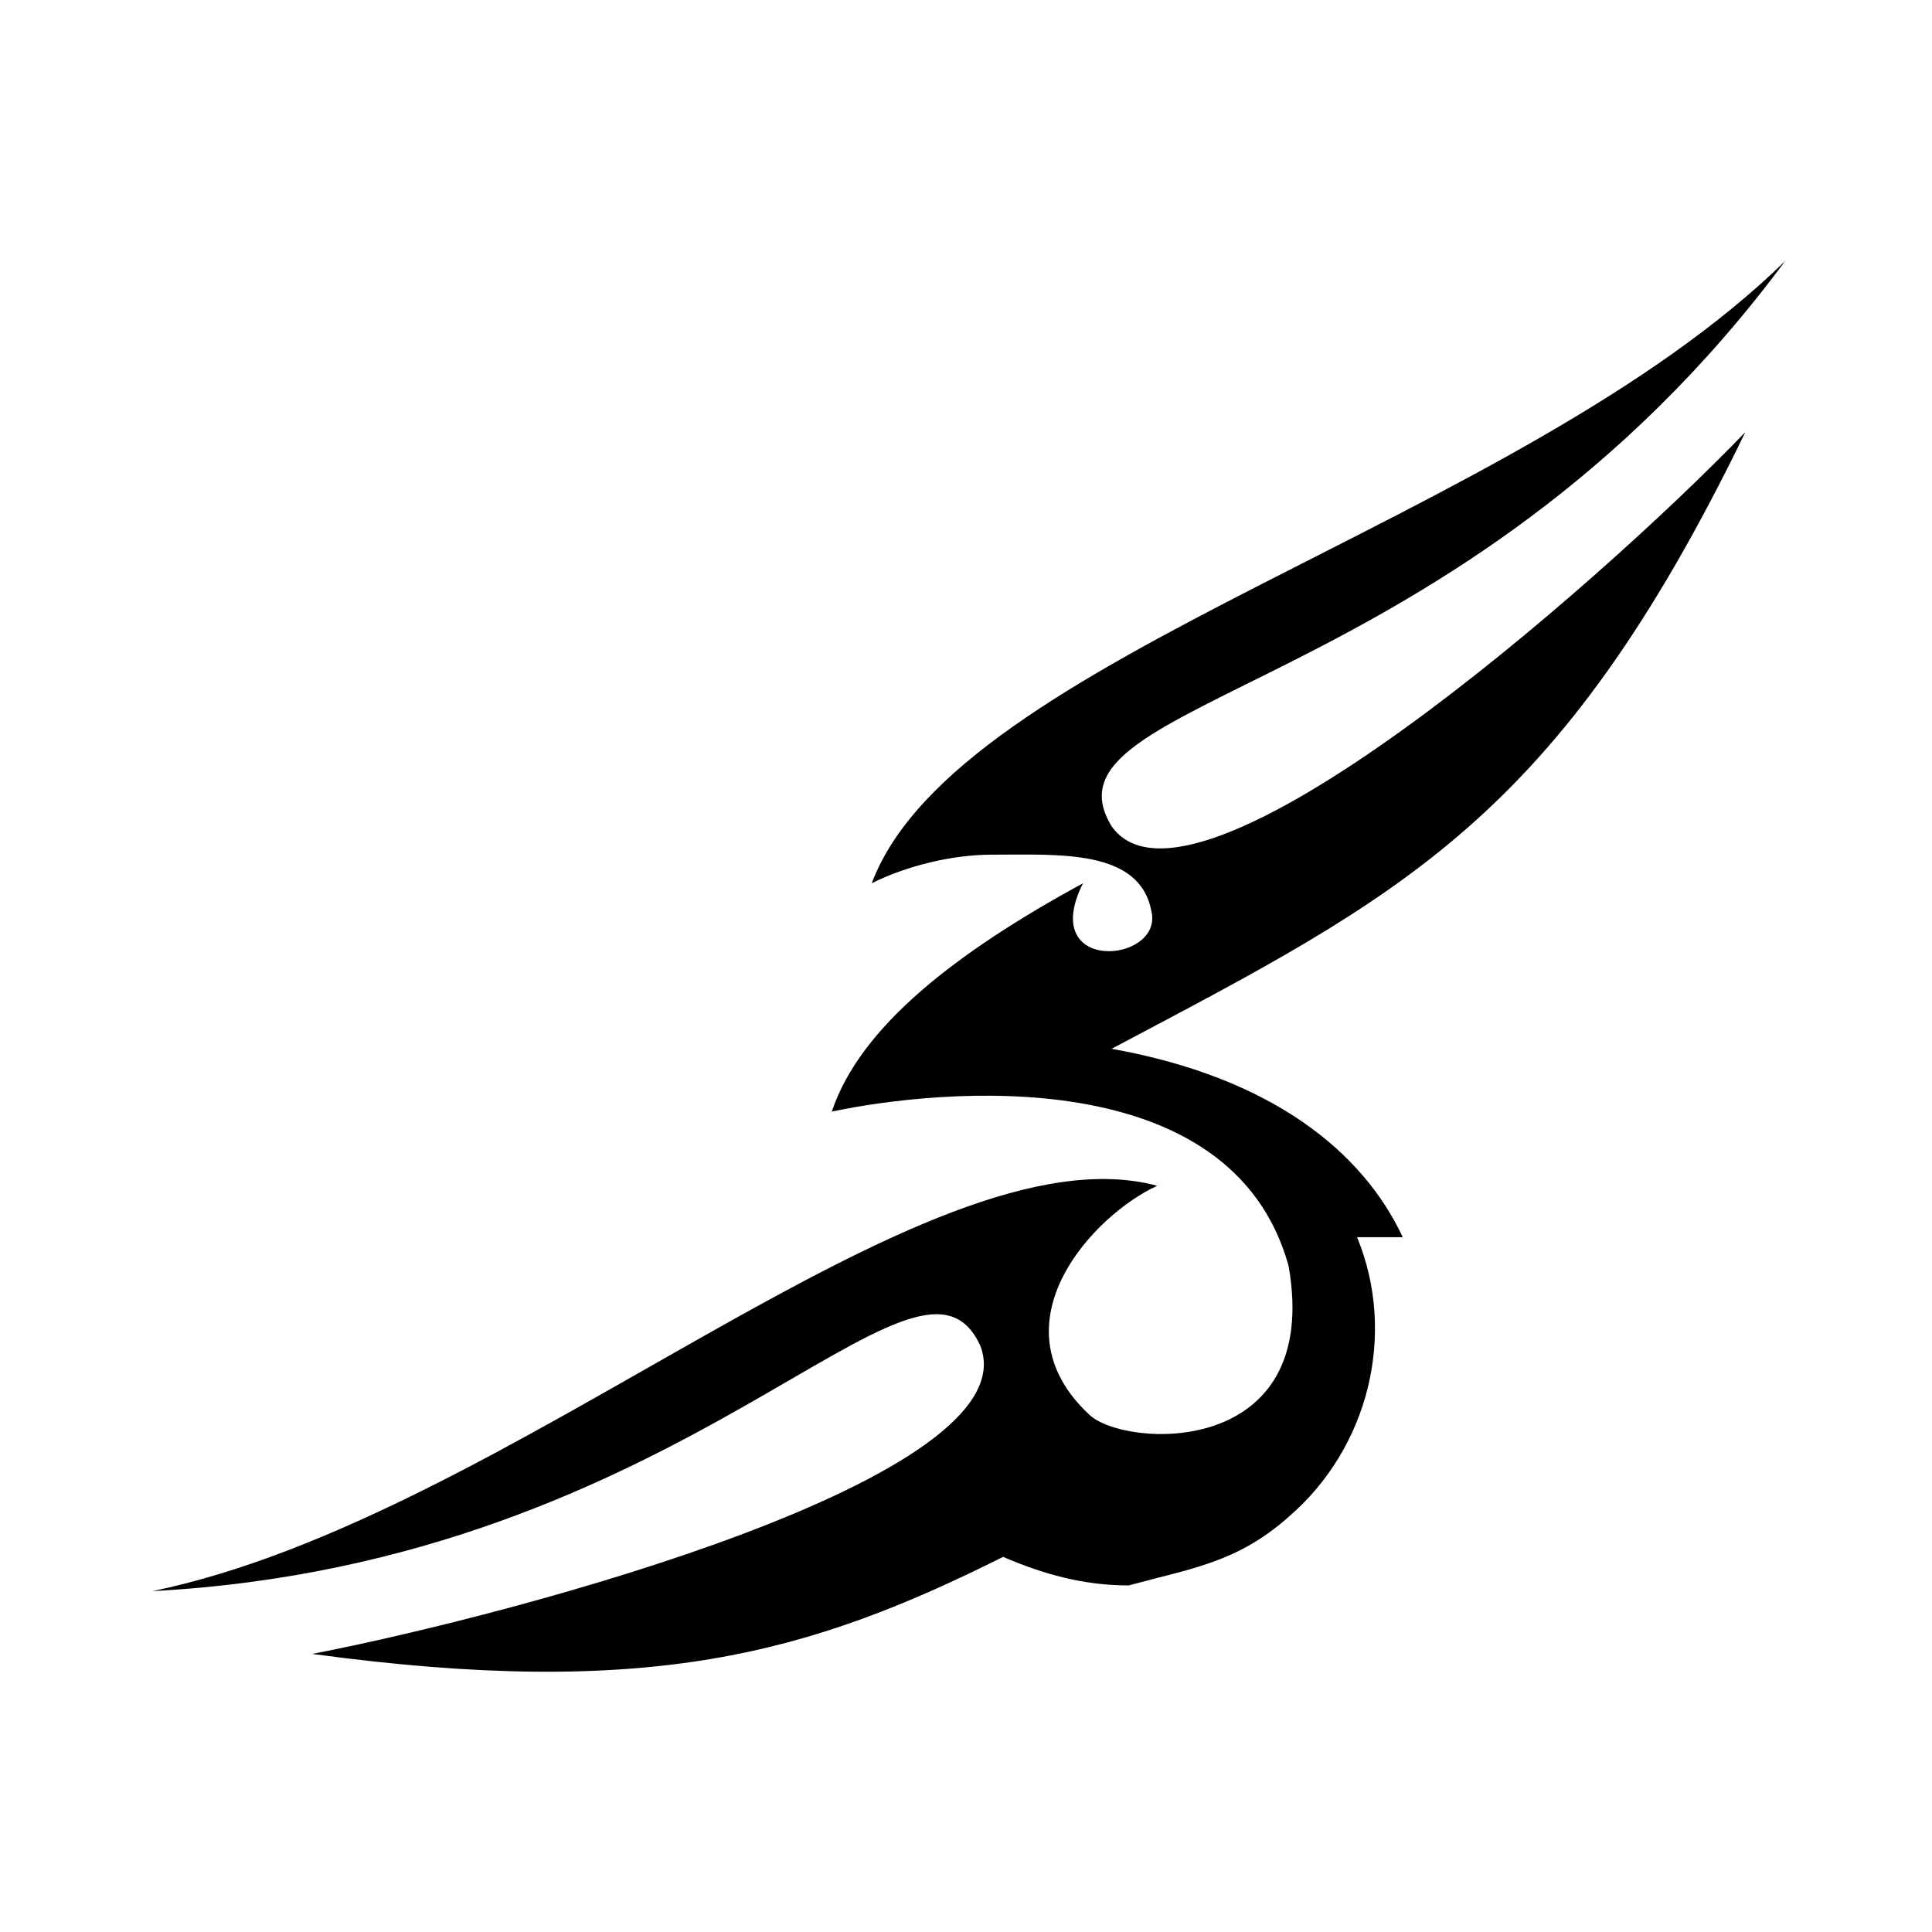 <?xml version="1.0" encoding="UTF-8"?>
<!-- Uploaded to: ICON Repo, www.svgrepo.com, Generator: ICON Repo Mixer Tools -->
<svg fill="#000000" width="800px" height="800px" version="1.1" viewBox="144 144 512 512" xmlns="http://www.w3.org/2000/svg">
 <path d="m606.52 258.54c-49.926 102.88-90.777 122.55-167.94 163.4 42.363 7.566 66.57 27.234 77.16 49.926h-12.105c10.59 25.719 3.027 55.98-18.156 74.133-13.617 12.105-25.719 13.617-42.363 18.156-12.105 0-22.695-3.027-33.285-7.566-51.441 25.719-93.801 37.824-183.07 25.719 54.465-10.59 190.63-46.902 177.02-81.699-16.641-36.312-77.16 57.492-219.38 65.055 95.316-19.668 204.25-124.06 266.28-107.42-16.641 7.566-43.875 36.312-18.156 60.52 9.078 9.078 62.031 12.105 52.953-39.336-15.129-54.465-92.289-46.902-121.04-40.848 7.566-22.695 33.285-42.363 66.57-60.52-12.105 24.207 21.18 21.18 18.156 7.566-3.027-16.641-24.207-15.129-42.363-15.129-10.59 0-22.695 3.027-31.773 7.566 22.695-60.52 170.96-95.316 242.07-164.91-86.238 116.5-199.71 114.98-178.53 149.78 21.18 30.258 128.6-63.543 167.94-104.39z" fill-rule="evenodd"/>
</svg>